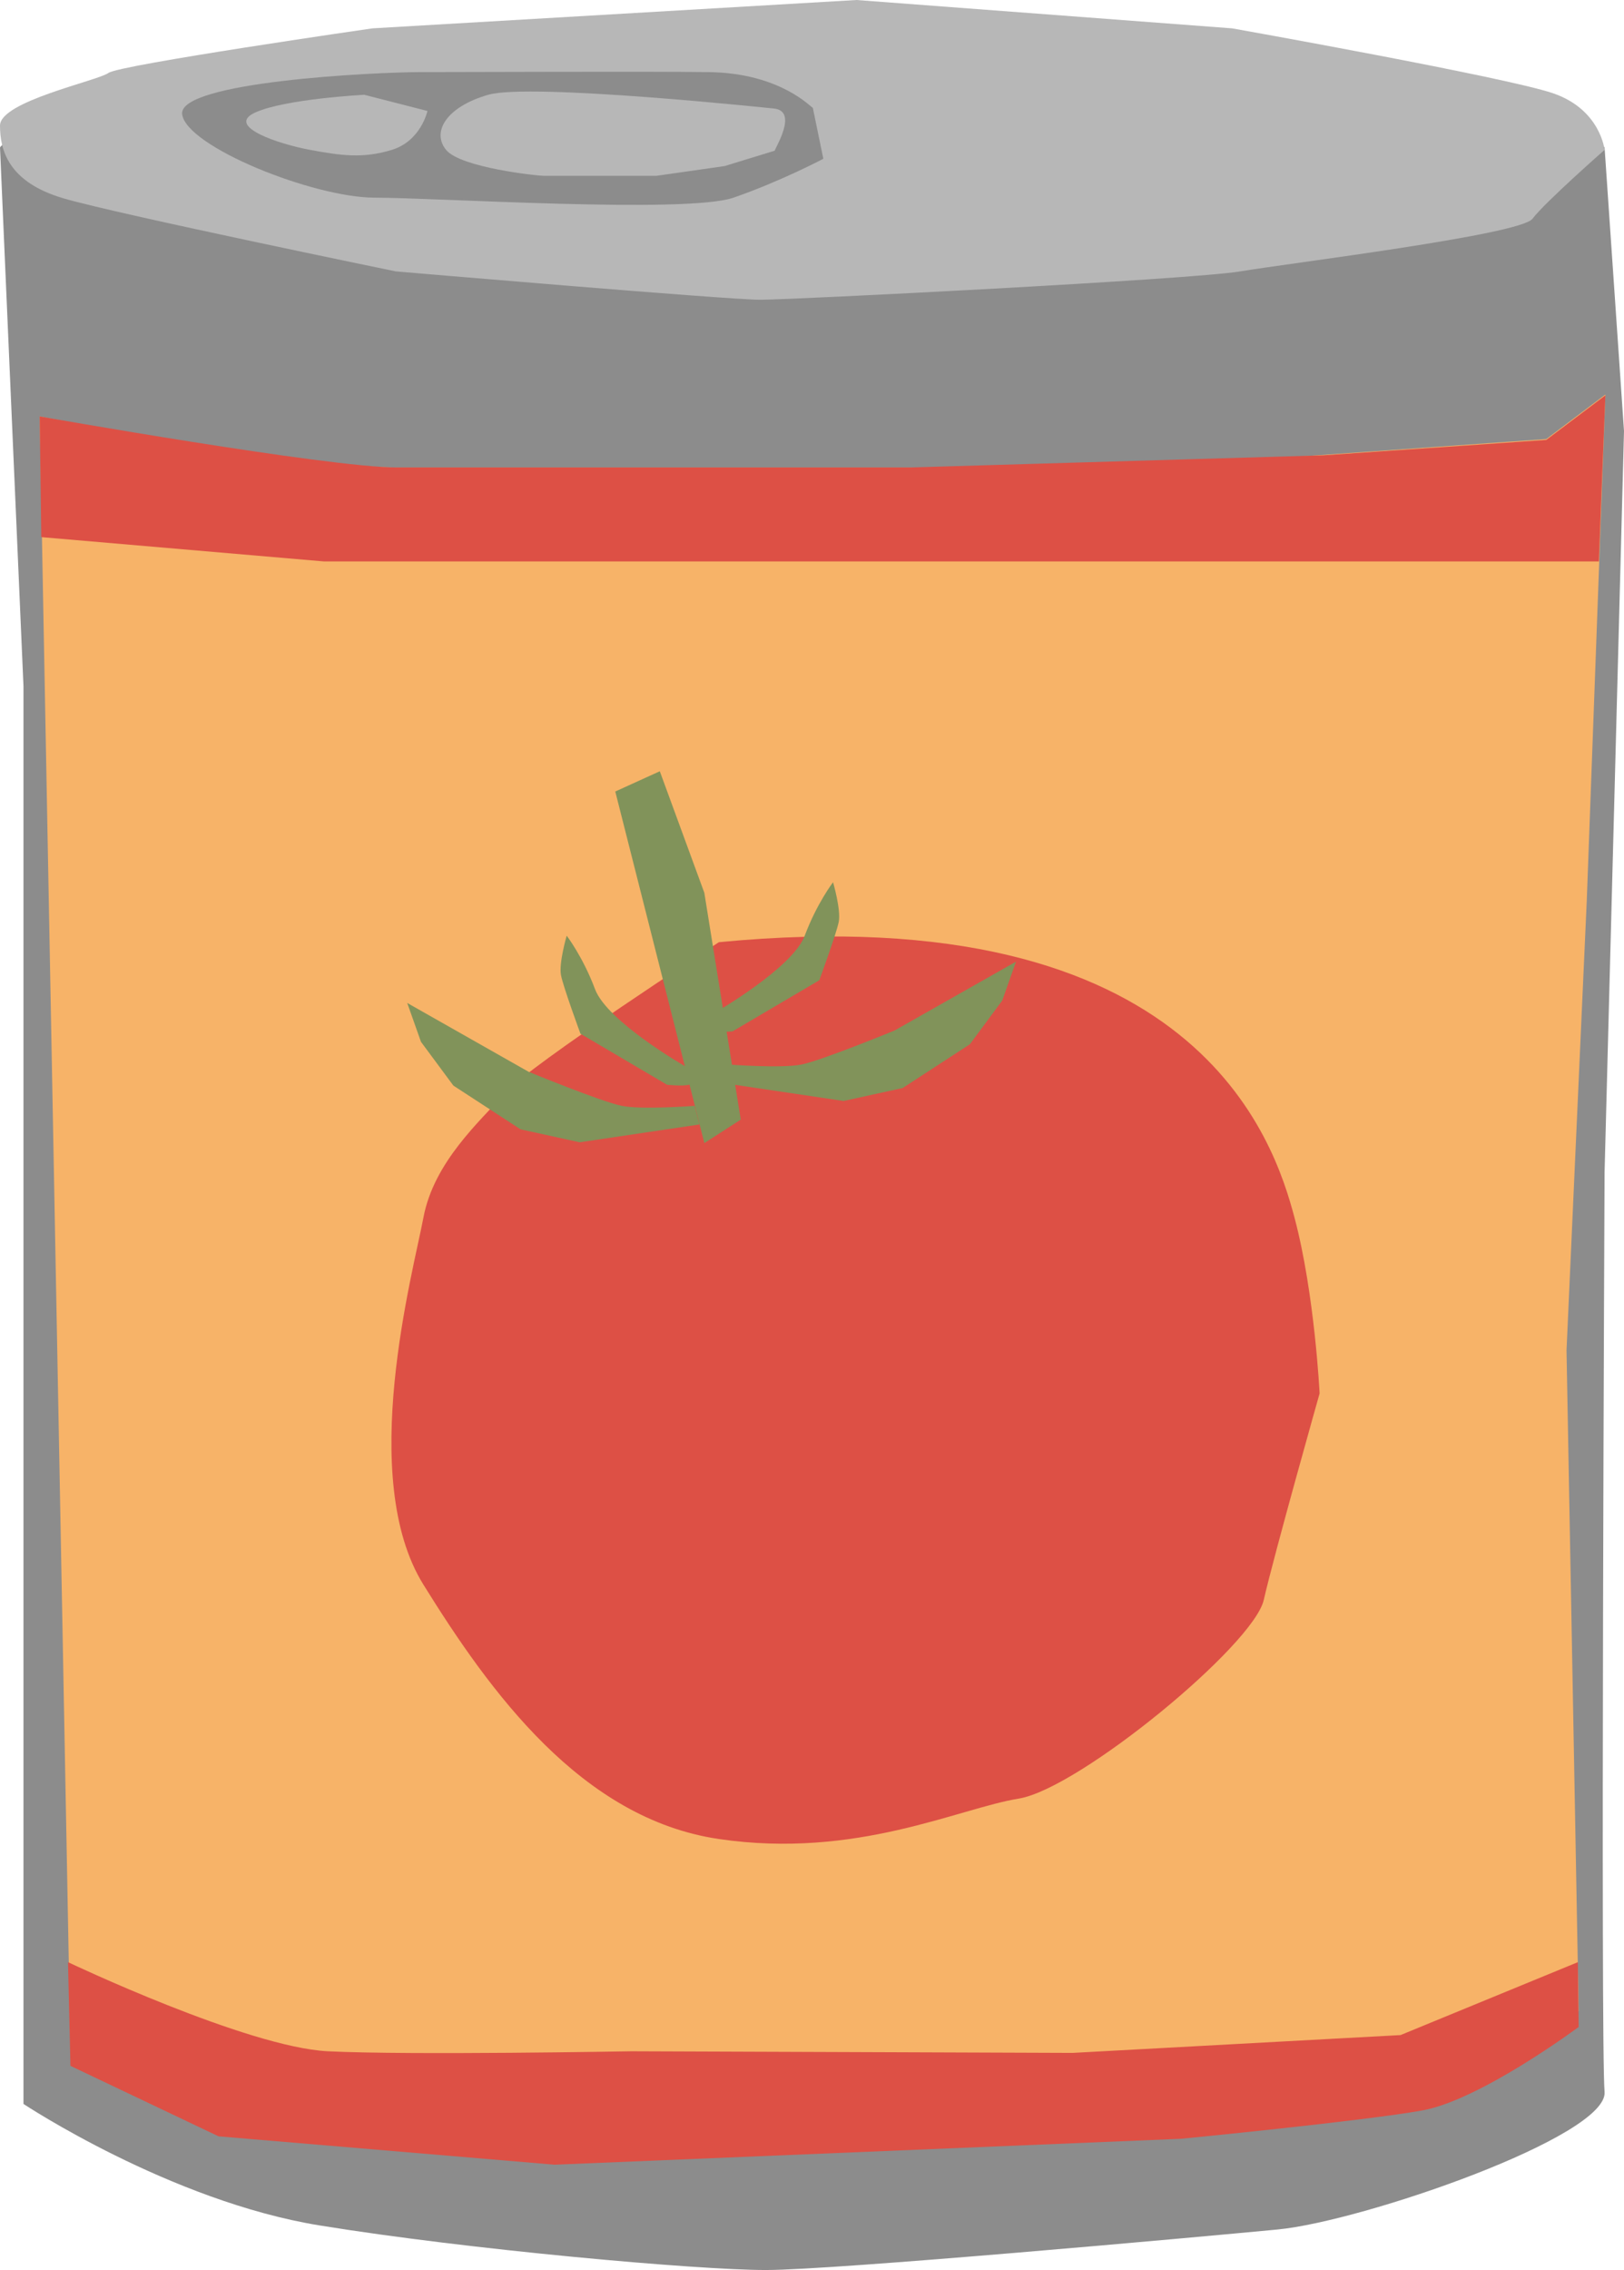 <?xml version="1.0" encoding="UTF-8"?><svg xmlns="http://www.w3.org/2000/svg" xmlns:xlink="http://www.w3.org/1999/xlink" height="280.2" preserveAspectRatio="xMidYMid meet" version="1.0" viewBox="0.0 0.0 200.6 280.2" width="200.6" zoomAndPan="magnify"><g id="change1_1"><path d="M0,18.2l2.9,66.5v32.5v78v64.5c0,0,18.1,12,36.6,15s46.6,5.5,55.1,5.5s52.7-4,63.2-5 s40.9-11.5,40.4-17c-0.5-5.5,0-113.5,0-113.5l2.4-91.5l-2.4-35c0,0-5.7-5.9-12.4-6.2S5.2,10.2,0,18.2z" fill="#8C8C8C"/></g><g id="change2_1"><path d="M105.8,0L46,3.5C46,3.5,14.8,8,13.4,9S0,12.5,0,15.5s1,7,7.9,9s41,9,41,9s41,3.5,45,3.5 c4,0,53.4-2.5,59.3-3.5c5.9-1,34.6-4.5,36.1-6.5c1.5-2,8.9-8.5,8.9-8.5s-0.5-5-6.4-7c-5.9-2-39.6-8-39.6-8L105.8,0z" fill="#B7B7B7"/></g><g id="change3_1"><path d="M4.9,51.4c0,0,32.1,6.3,44.1,6.3s37.5,0,37.5,0h55l49.5-3.5l7.3-5.5l-2.3,62.5l-2.5,55.5 l1.5,81.5c0,0-6,9.5-29,12s-69.5,5-69.5,5h-38L27,261.7l-18.3-8.7L4.9,51.4z" fill="#F7B368"/></g><g id="change4_1"><path d="M4.9,51.4c0,0,35.6,6.3,44.1,6.3s63.5,0,63.5,0l51-1.5l27.5-1.9l7.3-5.5l-0.5,12.5l-0.3,8 h-34h-91H40l-34.9-3L4.9,51.4z" fill="#DD5045"/></g><g id="change4_2"><path d="M8.4,242.2c0,0,22.1,10.5,32.1,11s37.5,0,37.5,0l54.5,0.2l40.5-2.2l21.9-9l0.1,8 c0,0-12.1,9-19.3,10.3c-7.2,1.3-29.8,3.5-29.8,3.5l-77.4,3.2L27,263.7l-18.3-8.7L8.4,242.2z" fill="#DD5045"/></g><g id="change4_3"><path d="M88.8,116.3c0,0-23.3,15.1-26.4,18.6c-3.1,3.5-8.8,8.5-10.1,15.4s-8.2,32.1,0,45.3 s19.5,28.9,36.5,31.4s29.6-3.8,37.1-5c7.5-1.3,28.9-18.9,30.2-24.5c1.3-5.7,6.9-25.5,6.9-25.5s-0.6-12.3-3.1-21.7 S147.9,110.6,88.8,116.3z" fill="#DD5045"/></g><g id="change5_1"><path d="M87 141.1L76 97.7 81.5 95.2 87 110.2 91.5 138.2z" fill="#81935A"/></g><g id="change5_2"><path d="M84.6,131.6c0,0-9.6-5.5-11.1-9.5s-3.5-6.6-3.5-6.6s-1,3.4-0.7,4.9c0.3,1.5,2.4,7.2,2.4,7.2 l10.7,6.3c0,0,1.9,0.2,2.7,0C86,133.8,84.6,131.6,84.6,131.6z" fill="#81935A"/></g><g id="change5_3"><path d="M88.3,125c0,0,9.6-5.5,11.1-9.5s3.5-6.6,3.5-6.6s1,3.4,0.7,4.9s-2.4,7.2-2.4,7.2l-10.7,6.3 c0,0-1.9,0.2-2.7,0C86.9,127.1,88.3,125,88.3,125z" fill="#81935A"/></g><g id="change5_4"><path d="M85.8,136.5c0,0-6.5,0.5-9,0c-2.5-0.5-11.5-4.2-11.5-4.2l-15-8.5l1.7,4.8l4,5.4l8.3,5.4 l7.3,1.6l14.8-2.2L85.8,136.5z" fill="#81935A"/></g><g id="change5_5"><path d="M90,131.4c0,0,6.5,0.5,9,0c2.5-0.5,11.5-4.2,11.5-4.2l15-8.5l-1.7,4.8l-4,5.4l-8.3,5.4 l-7.3,1.6l-14.8-2.2L90,131.4z" fill="#81935A"/></g><g id="change1_2"><path d="M87.5,8.9c-7.7-0.1-29.7,0-35.5,0s-30,1.2-29.5,5.2s16.2,10.3,23.8,10.3s38.5,2,44.3,0 s11.1-4.8,11.1-4.8l-1.3-6.3C100.3,13.4,96.5,9,87.5,8.9z" fill="#8C8C8C"/></g><g id="change2_2"><path d="M45,11.7c0,0-9.8,0.5-13.5,2.2s3,3.9,6.8,4.6s6.5,1.1,10.1,0c3.6-1.1,4.4-4.8,4.4-4.8 L45,11.7z" fill="#B7B7B7"/></g><g id="change2_3"><path d="M95.6,13.4c0,0-30.1-3.2-35.3-1.7s-7,4.6-5.2,6.8s11.3,3.2,12,3.2s14,0,14,0l8.4-1.2l6.2-1.9 C95.6,18.5,98.7,13.7,95.6,13.4z" fill="#B7B7B7"/></g></svg>